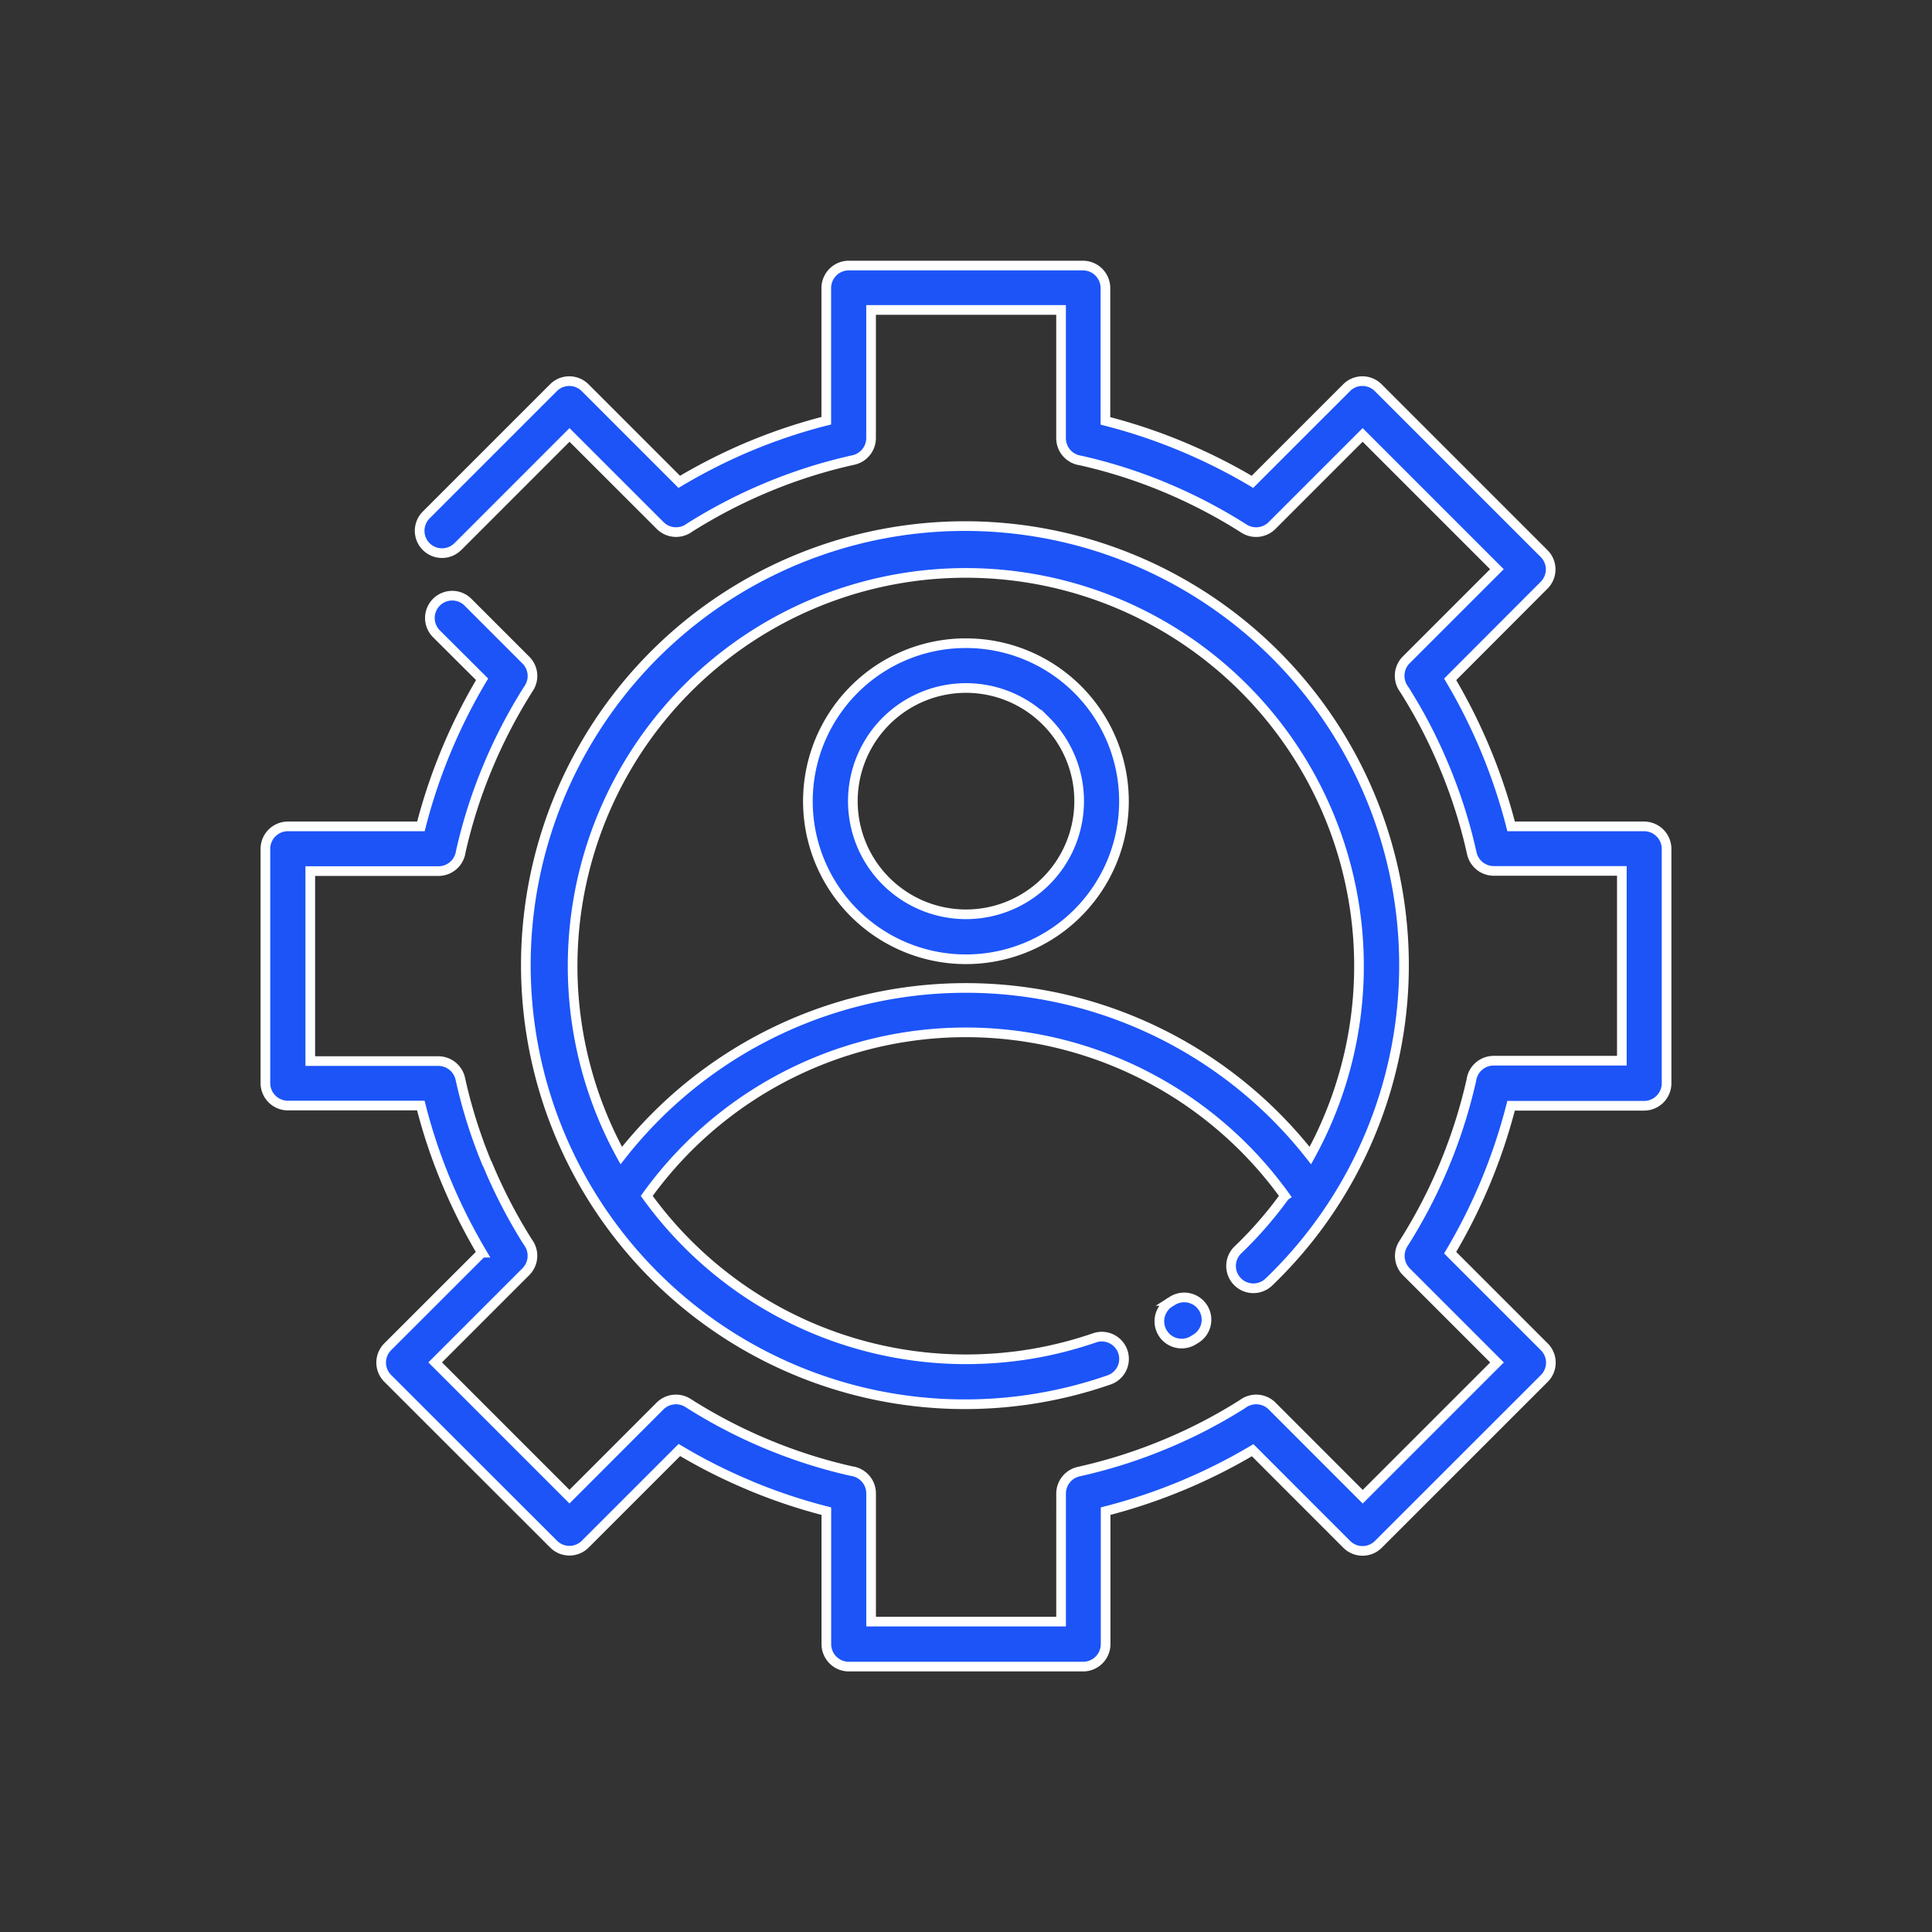 <?xml version="1.0" encoding="UTF-8"?> <svg xmlns="http://www.w3.org/2000/svg" xmlns:xlink="http://www.w3.org/1999/xlink" width="60" height="60" viewBox="0 0 60 60"><rect x="0" y="0" width="60" height="60" fill="#333333" stroke="none"/><defs><clipPath id="clip-path"><rect id="Rectangle_7334" data-name="Rectangle 7334" width="60" height="60" transform="translate(94 1472)" fill="#fff" stroke="#707070" stroke-width="1"></rect></clipPath></defs><g id="Mask_Group_108" data-name="Mask Group 108" transform="translate(-94 -1472)" clip-path="url(#clip-path)"><path id="Path_21624" data-name="Path 21624" d="M8.982,11.728A.694.694,0,1,1,8,10.746l3.953-3.953a.694.694,0,0,1,.982,0l2.924,2.924A17.629,17.629,0,0,1,18.076,8.6l.036-.014a17.066,17.066,0,0,1,2.313-.767V3.69A.7.7,0,0,1,21.119,3H28.4a.7.7,0,0,1,.694.694V7.824a17.229,17.229,0,0,1,2.345.781,17.437,17.437,0,0,1,2.221,1.112l2.924-2.924a.694.694,0,0,1,.982,0l5.152,5.152a.694.694,0,0,1,0,.982L39.8,15.851a17.4,17.4,0,0,1,1.893,4.566h4.134a.7.7,0,0,1,.694.694V28.4a.7.7,0,0,1-.694.694H41.692A17.369,17.369,0,0,1,39.8,33.656l2.924,2.924a.694.694,0,0,1,0,.982L37.57,42.714a.694.694,0,0,1-.982,0L33.666,39.79A17.4,17.4,0,0,1,29.1,41.683v4.134a.7.7,0,0,1-.694.694H21.121a.7.7,0,0,1-.694-.694V41.683A17.09,17.09,0,0,1,18.08,40.9l-.034-.016a16.988,16.988,0,0,1-2.183-1.1l-2.924,2.924a.694.694,0,0,1-.982,0L6.805,37.56a.694.694,0,0,1,0-.982l2.924-2.922a17.629,17.629,0,0,1-1.112-2.217L8.6,31.4a17.066,17.066,0,0,1-.767-2.313H3.7a.7.7,0,0,1-.694-.694V21.111a.7.7,0,0,1,.694-.694H7.836a17.338,17.338,0,0,1,1.9-4.568L8.324,14.442a.693.693,0,1,1,.976-.984l1.794,1.794a.693.693,0,0,1,.1.863A16.136,16.136,0,0,0,9.9,18.6a15.8,15.8,0,0,0-.826,2.6.7.7,0,0,1-.689.606H4.4v5.9H8.384a.7.7,0,0,1,.674.544,15.725,15.725,0,0,0,.826,2.627L9.9,30.9a16.1,16.1,0,0,0,1.26,2.432.7.7,0,0,1-.061.911L8.279,37.063l4.17,4.17,2.817-2.819a.7.7,0,0,1,.863-.092A15.967,15.967,0,0,0,18.577,39.6l.034.014a15.815,15.815,0,0,0,2.6.826.7.7,0,0,1,.606.689v3.985h5.9V41.13a.7.7,0,0,1,.544-.674,15.922,15.922,0,0,0,2.662-.841,15.709,15.709,0,0,0,2.432-1.26.7.7,0,0,1,.913.061l2.817,2.819,4.17-4.17-2.819-2.819a.7.7,0,0,1-.092-.863A16.069,16.069,0,0,0,40.458,28.3a.7.7,0,0,1,.689-.606h3.985V21.8H41.147a.7.7,0,0,1-.674-.544,15.922,15.922,0,0,0-.841-2.662,15.709,15.709,0,0,0-1.26-2.432.7.7,0,0,1,.061-.913l2.819-2.819-4.17-4.17-2.819,2.819a.7.7,0,0,1-.863.092A16.118,16.118,0,0,0,30.922,9.88a15.844,15.844,0,0,0-2.6-.826.7.7,0,0,1-.606-.689V4.379h-5.9V8.364a.7.7,0,0,1-.544.674,15.778,15.778,0,0,0-2.627.826l-.033.014a16.1,16.1,0,0,0-2.432,1.26.7.7,0,0,1-.911-.061L12.451,8.26,8.99,11.722Zm15.779,3a4.908,4.908,0,1,1-3.47,1.438,4.894,4.894,0,0,1,3.47-1.438Zm2.486,2.419a3.514,3.514,0,1,0,1.031,2.486A3.505,3.505,0,0,0,27.247,17.147ZM14.058,30.64a13.6,13.6,0,0,1,21.4,0,12.211,12.211,0,1,0-21.4,0Zm20.61,1.253a12.206,12.206,0,0,0-19.819,0,12.225,12.225,0,0,0,9.909,5.074,12.409,12.409,0,0,0,2.031-.166,12.243,12.243,0,0,0,1.967-.5.691.691,0,0,1,.45,1.307,13.636,13.636,0,1,1,4.963-3.039.693.693,0,0,1-.96-1,12.238,12.238,0,0,0,1.456-1.674Zm-3.5,3.262a.692.692,0,1,1,.721,1.181l-.08.049a.692.692,0,0,1-.721-1.181Z" transform="translate(99.236 1477.247)" fill="#1c54f8" stroke="#fff" stroke-width="0.3"></path></g></svg> 